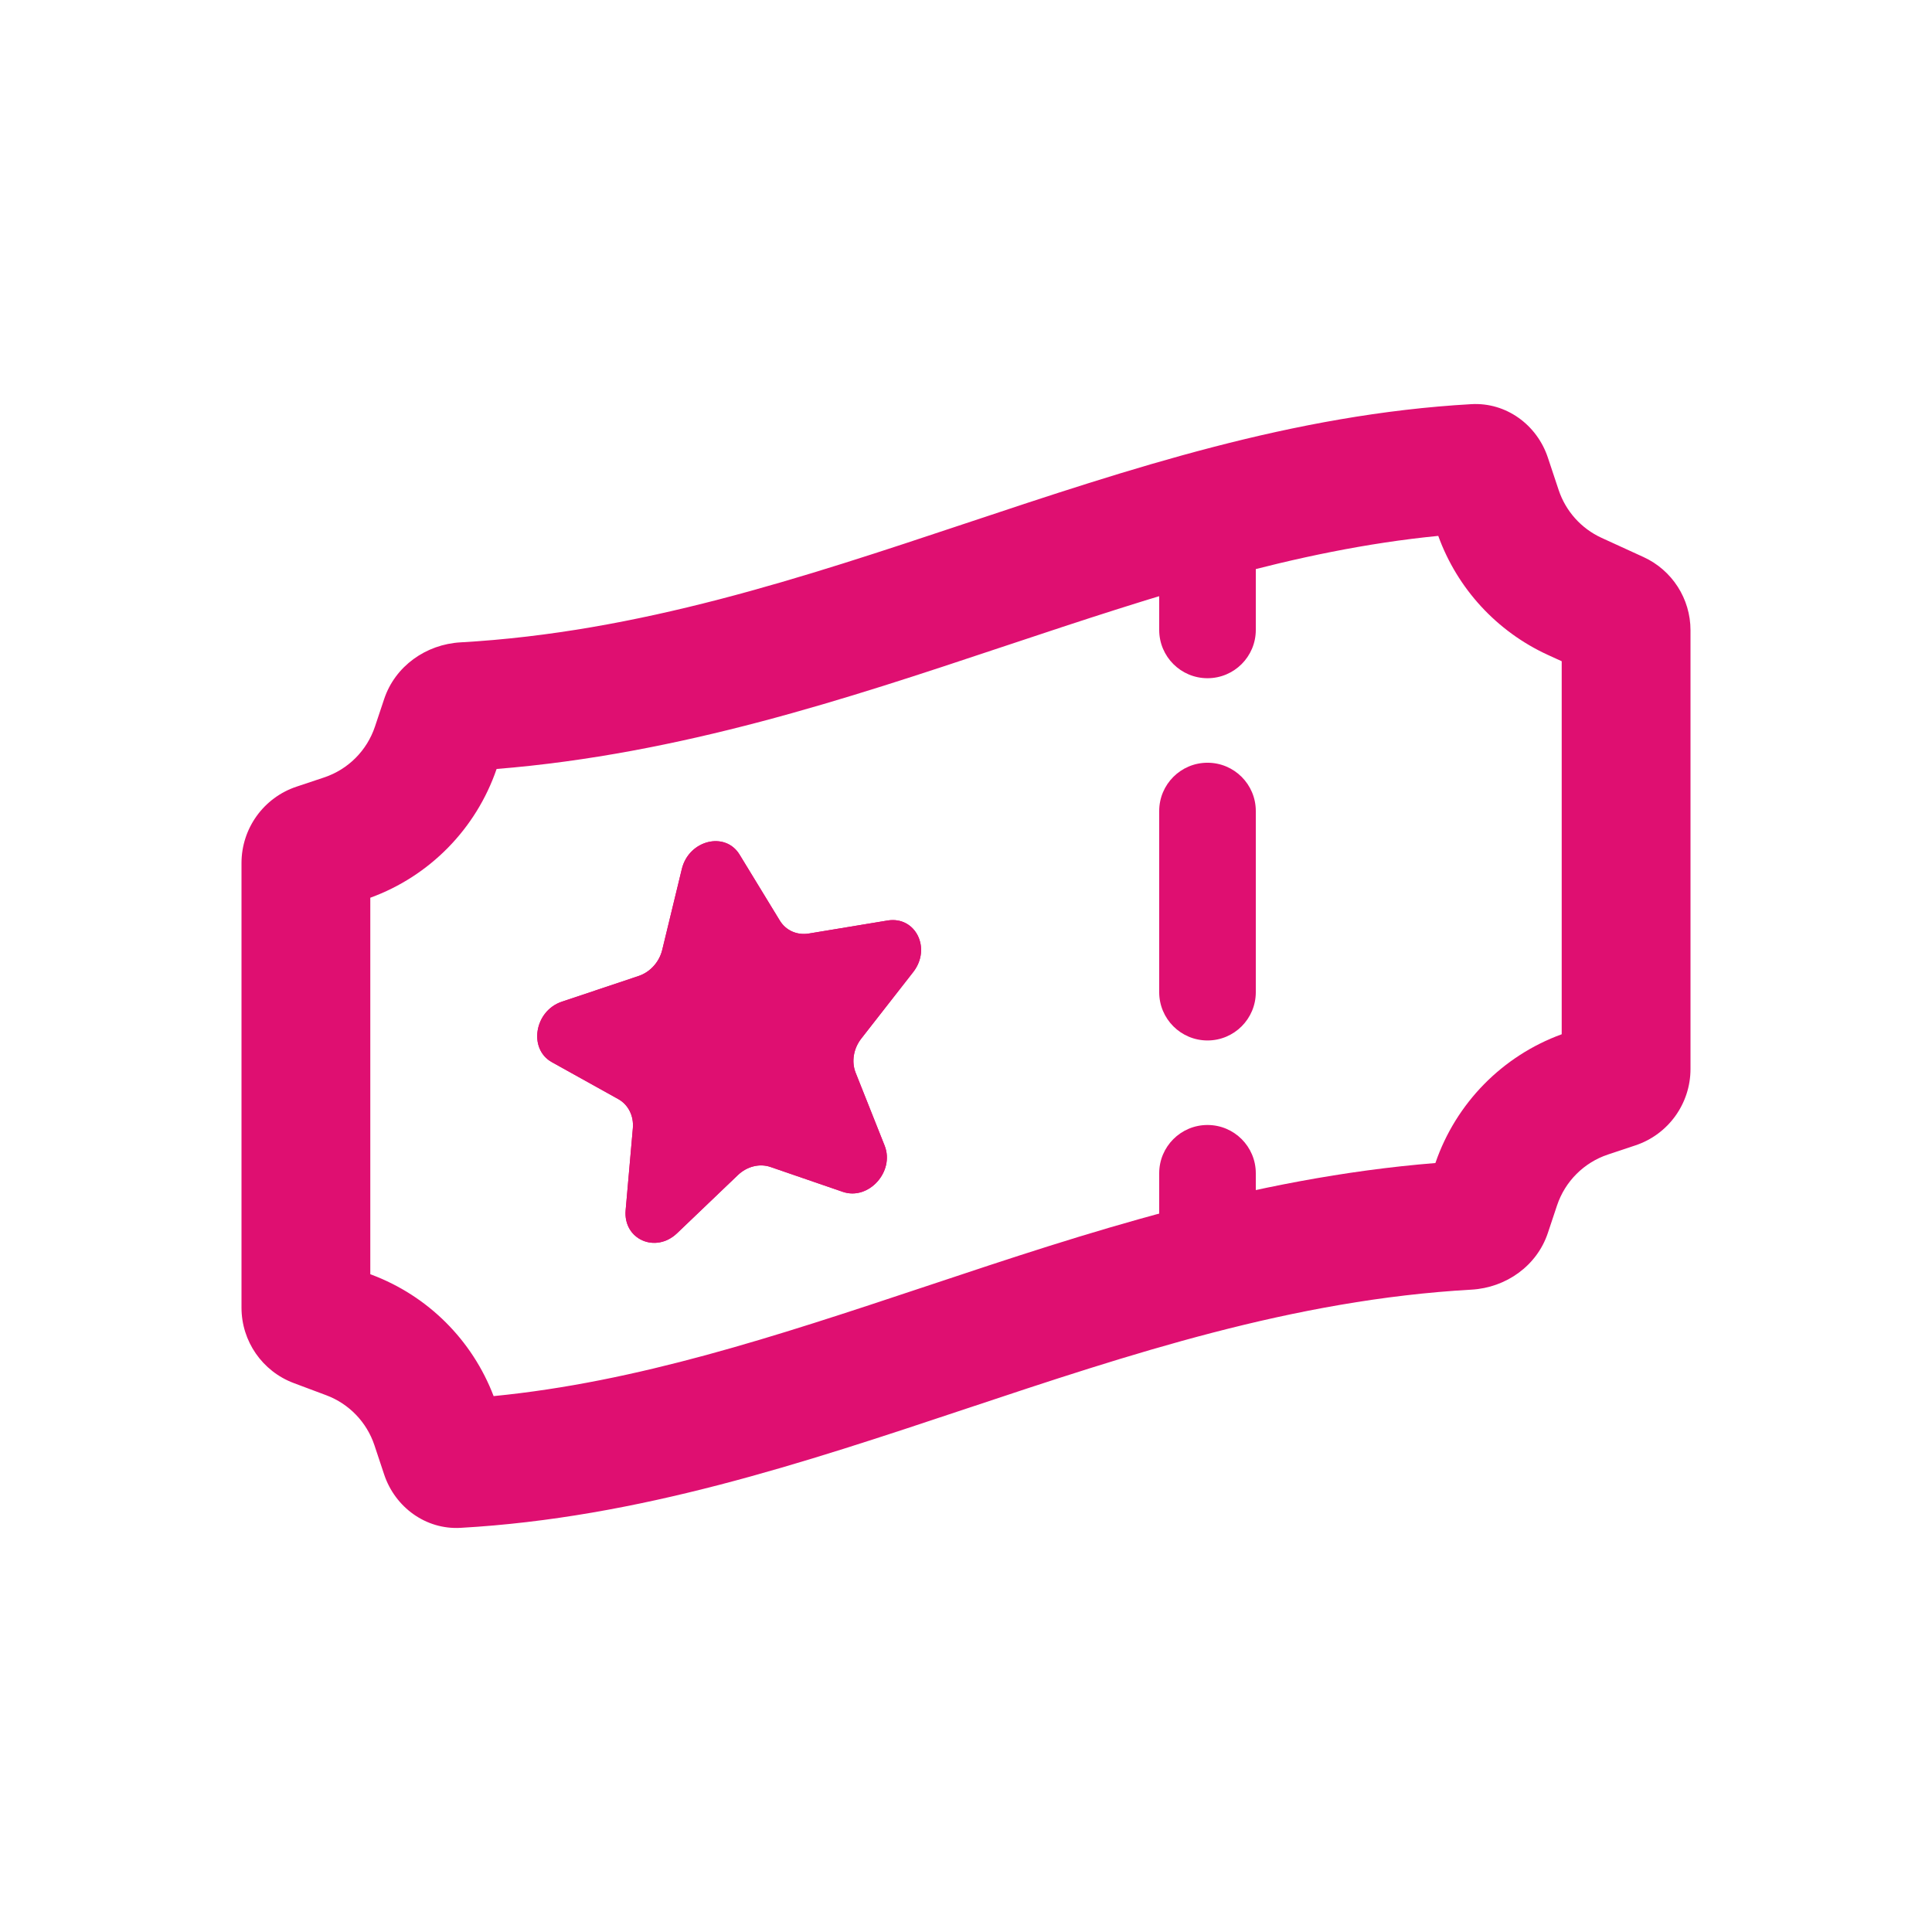 <svg width="48" height="48" viewBox="0 0 48 48" fill="none" xmlns="http://www.w3.org/2000/svg">
<path fill-rule="evenodd" clip-rule="evenodd" d="M12.338 19.105C11.828 20.592 10.674 21.767 9.2 22.304V31.657L9.23 31.669C10.631 32.194 11.734 33.295 12.264 34.686C15.828 34.335 19.216 33.221 22.988 31.964L23.148 31.911C26.915 30.655 31.084 29.265 35.662 28.895C36.172 27.408 37.326 26.233 38.8 25.696V16.428L38.456 16.271C37.187 15.689 36.207 14.623 35.733 13.314C32.17 13.665 28.782 14.779 25.012 16.036L24.852 16.089C21.085 17.345 16.916 18.735 12.338 19.105ZM9.316 18.051C9.117 18.648 8.649 19.117 8.051 19.316L7.368 19.544C6.551 19.816 6 20.581 6 21.442V32.489C6 33.323 6.517 34.069 7.298 34.362L8.107 34.665C8.672 34.877 9.111 35.333 9.302 35.905L9.544 36.633C9.816 37.449 10.582 38.008 11.442 37.959C15.873 37.709 19.937 36.355 24 35C28.063 33.646 32.127 32.291 36.558 32.041C37.418 31.992 38.184 31.449 38.456 30.633L38.684 29.949C38.883 29.352 39.352 28.883 39.949 28.684L40.633 28.456C41.449 28.184 42 27.419 42 26.558V15.658C42 14.876 41.544 14.166 40.833 13.84L39.789 13.362C39.286 13.131 38.901 12.702 38.725 12.176L38.456 11.368C38.184 10.551 37.418 9.993 36.558 10.041C32.127 10.291 28.063 11.646 24 13C19.937 14.354 15.873 15.709 11.442 15.959C10.582 16.008 9.816 16.551 9.544 17.368L9.316 18.051Z" fill="#DF0F71"/>
<path fill-rule="evenodd" clip-rule="evenodd" d="M30 12.2C30.663 12.2 31.2 12.737 31.2 13.4V15.65C31.2 16.313 30.663 16.85 30 16.85C29.337 16.85 28.8 16.313 28.8 15.65V13.4C28.8 12.737 29.337 12.2 30 12.2ZM30 18.95C30.663 18.95 31.2 19.487 31.2 20.15V24.65C31.2 25.313 30.663 25.85 30 25.85C29.337 25.85 28.8 25.313 28.8 24.65V20.15C28.8 19.487 29.337 18.95 30 18.95ZM30 27.95C30.663 27.95 31.2 28.487 31.2 29.15V31.4C31.2 32.063 30.663 32.6 30 32.6C29.337 32.6 28.8 32.063 28.8 31.4V29.15C28.8 28.487 29.337 27.95 30 27.95Z" fill="#DF0F71"/>
<path d="M16.94 21.589C17.114 20.872 18.017 20.647 18.374 21.232L19.374 22.871C19.524 23.118 19.803 23.242 20.097 23.193L22.05 22.87C22.746 22.755 23.148 23.562 22.688 24.151L21.398 25.803C21.204 26.052 21.15 26.379 21.258 26.651L21.978 28.462C22.234 29.107 21.58 29.831 20.939 29.611L19.142 28.993C18.871 28.9 18.559 28.978 18.332 29.195L16.824 30.637C16.287 31.151 15.48 30.791 15.544 30.066L15.723 28.032C15.75 27.726 15.611 27.447 15.363 27.308L13.711 26.389C13.122 26.061 13.278 25.115 13.958 24.887L15.867 24.248C16.153 24.152 16.38 23.902 16.453 23.599L16.94 21.589Z" fill="#DF0F71"/>
<path fill-rule="evenodd" clip-rule="evenodd" d="M16.453 23.599C16.38 23.902 16.153 24.152 15.867 24.248L13.958 24.887C13.278 25.115 13.122 26.061 13.711 26.389L15.363 27.308C15.611 27.447 15.75 27.726 15.723 28.032L15.544 30.066C15.48 30.791 16.287 31.151 16.824 30.637L18.332 29.195C18.559 28.978 18.871 28.9 19.142 28.993L20.939 29.611C21.58 29.831 22.234 29.107 21.978 28.462L21.258 26.651C21.15 26.379 21.204 26.052 21.398 25.803L22.688 24.151C23.148 23.562 22.746 22.755 22.05 22.87L20.097 23.193C19.803 23.242 19.524 23.118 19.374 22.871L18.374 21.232C18.017 20.647 17.114 20.872 16.94 21.589L16.453 23.599ZM18.188 25.191C17.999 25.466 17.775 25.715 17.521 25.928C17.699 26.175 17.837 26.453 17.931 26.75C18.23 26.628 18.54 26.55 18.852 26.521C18.859 26.198 18.912 25.873 19.01 25.557C18.716 25.48 18.439 25.356 18.188 25.191Z" fill="#DF0F71"/>
</svg>

